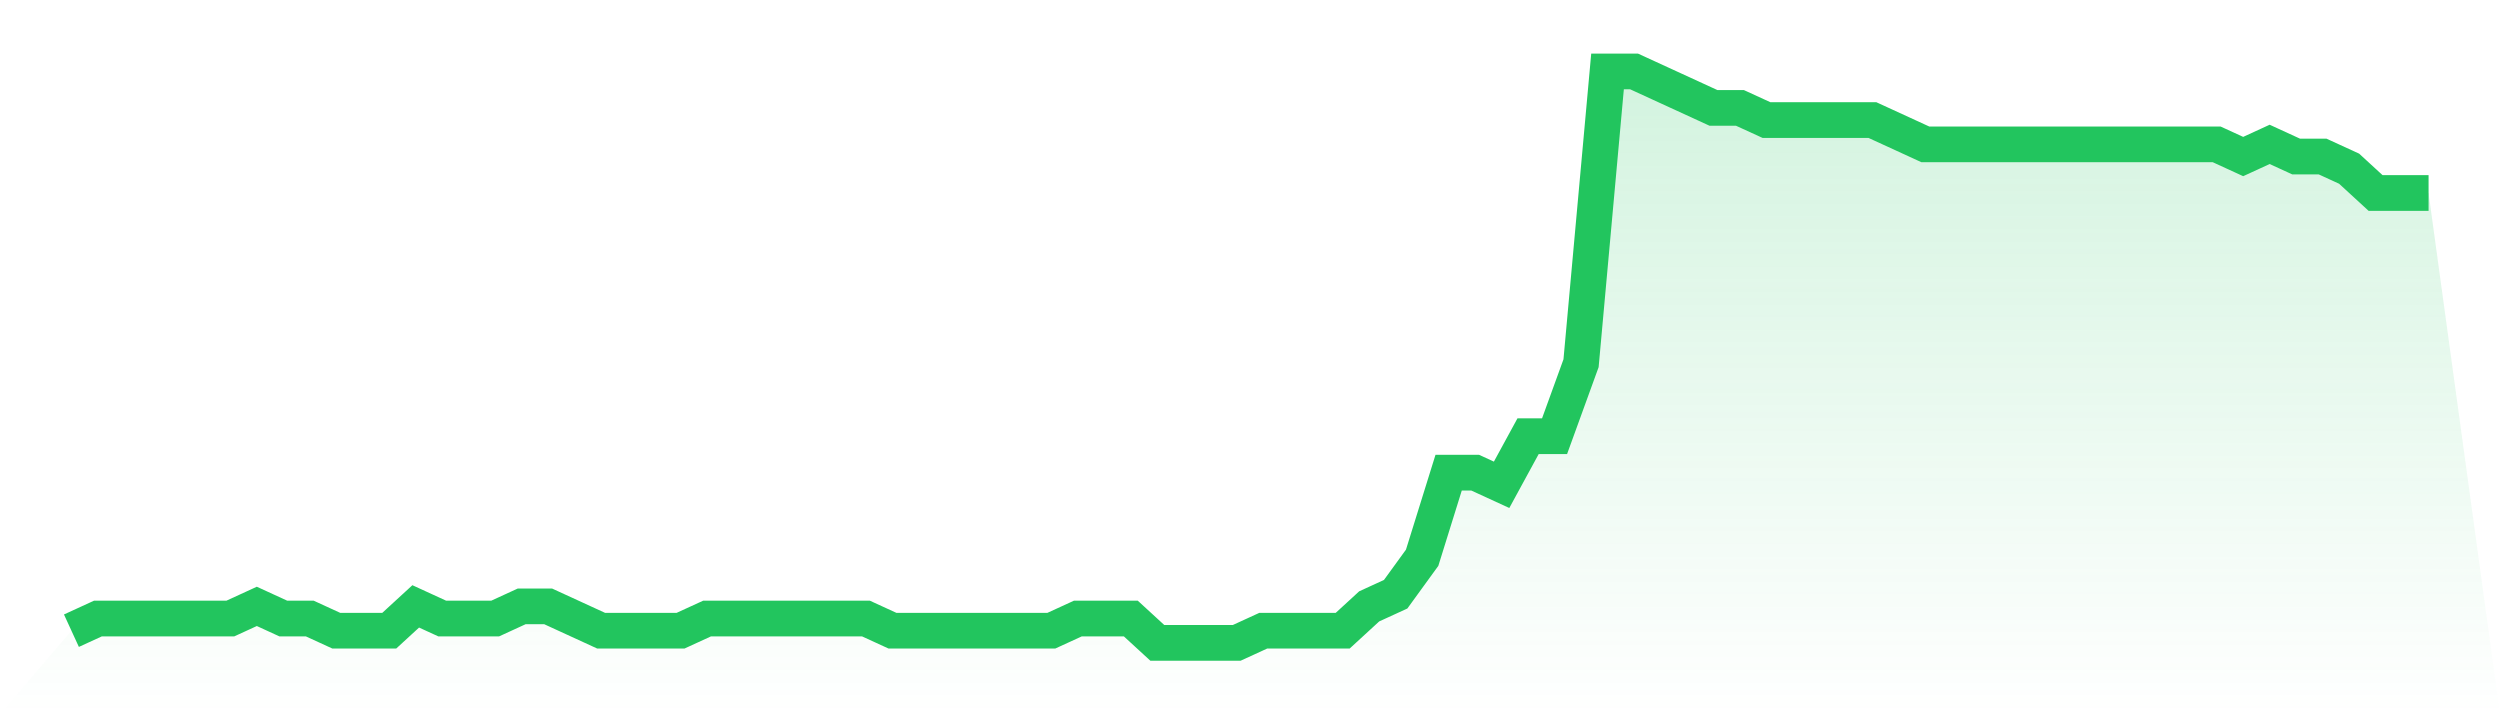 <svg viewBox="0 0 140 40" xmlns="http://www.w3.org/2000/svg">
<defs>
<linearGradient id="gradient" x1="0" x2="0" y1="0" y2="1">
<stop offset="0%" stop-color="#22c55e" stop-opacity="0.2"/>
<stop offset="100%" stop-color="#22c55e" stop-opacity="0"/>
</linearGradient>
</defs>
<path d="M4,35.319 L4,35.319 L5.483,34.638 L6.966,34.638 L8.449,34.638 L9.933,34.638 L11.416,34.638 L12.899,34.638 L14.382,33.957 L15.865,34.638 L17.348,34.638 L18.831,35.319 L20.315,35.319 L21.798,35.319 L23.281,33.957 L24.764,34.638 L26.247,34.638 L27.73,34.638 L29.213,33.957 L30.697,33.957 L32.18,34.638 L33.663,35.319 L35.146,35.319 L36.629,35.319 L38.112,35.319 L39.596,34.638 L41.079,34.638 L42.562,34.638 L44.045,34.638 L45.528,34.638 L47.011,34.638 L48.494,34.638 L49.978,35.319 L51.461,35.319 L52.944,35.319 L54.427,35.319 L55.91,35.319 L57.393,35.319 L58.876,35.319 L60.36,34.638 L61.843,34.638 L63.326,34.638 L64.809,36 L66.292,36 L67.775,36 L69.258,36 L70.742,35.319 L72.225,35.319 L73.708,35.319 L75.191,35.319 L76.674,33.957 L78.157,33.277 L79.64,31.234 L81.124,26.468 L82.607,26.468 L84.09,27.149 L85.573,24.426 L87.056,24.426 L88.539,20.34 L90.022,4 L91.506,4 L92.989,4.681 L94.472,5.362 L95.955,6.043 L97.438,6.043 L98.921,6.723 L100.404,6.723 L101.888,6.723 L103.371,6.723 L104.854,6.723 L106.337,7.404 L107.82,8.085 L109.303,8.085 L110.787,8.085 L112.27,8.085 L113.753,8.085 L115.236,8.085 L116.719,8.085 L118.202,8.085 L119.685,8.085 L121.169,8.085 L122.652,8.085 L124.135,8.085 L125.618,8.766 L127.101,8.085 L128.584,8.766 L130.067,8.766 L131.551,9.447 L133.034,10.809 L134.517,10.809 L136,10.809 L140,40 L0,40 z" fill="url(#gradient)"/>
<path d="M4,35.319 L4,35.319 L5.483,34.638 L6.966,34.638 L8.449,34.638 L9.933,34.638 L11.416,34.638 L12.899,34.638 L14.382,33.957 L15.865,34.638 L17.348,34.638 L18.831,35.319 L20.315,35.319 L21.798,35.319 L23.281,33.957 L24.764,34.638 L26.247,34.638 L27.73,34.638 L29.213,33.957 L30.697,33.957 L32.18,34.638 L33.663,35.319 L35.146,35.319 L36.629,35.319 L38.112,35.319 L39.596,34.638 L41.079,34.638 L42.562,34.638 L44.045,34.638 L45.528,34.638 L47.011,34.638 L48.494,34.638 L49.978,35.319 L51.461,35.319 L52.944,35.319 L54.427,35.319 L55.91,35.319 L57.393,35.319 L58.876,35.319 L60.36,34.638 L61.843,34.638 L63.326,34.638 L64.809,36 L66.292,36 L67.775,36 L69.258,36 L70.742,35.319 L72.225,35.319 L73.708,35.319 L75.191,35.319 L76.674,33.957 L78.157,33.277 L79.64,31.234 L81.124,26.468 L82.607,26.468 L84.09,27.149 L85.573,24.426 L87.056,24.426 L88.539,20.34 L90.022,4 L91.506,4 L92.989,4.681 L94.472,5.362 L95.955,6.043 L97.438,6.043 L98.921,6.723 L100.404,6.723 L101.888,6.723 L103.371,6.723 L104.854,6.723 L106.337,7.404 L107.82,8.085 L109.303,8.085 L110.787,8.085 L112.27,8.085 L113.753,8.085 L115.236,8.085 L116.719,8.085 L118.202,8.085 L119.685,8.085 L121.169,8.085 L122.652,8.085 L124.135,8.085 L125.618,8.766 L127.101,8.085 L128.584,8.766 L130.067,8.766 L131.551,9.447 L133.034,10.809 L134.517,10.809 L136,10.809" fill="none" stroke="#22c55e" stroke-width="2"/>
</svg>